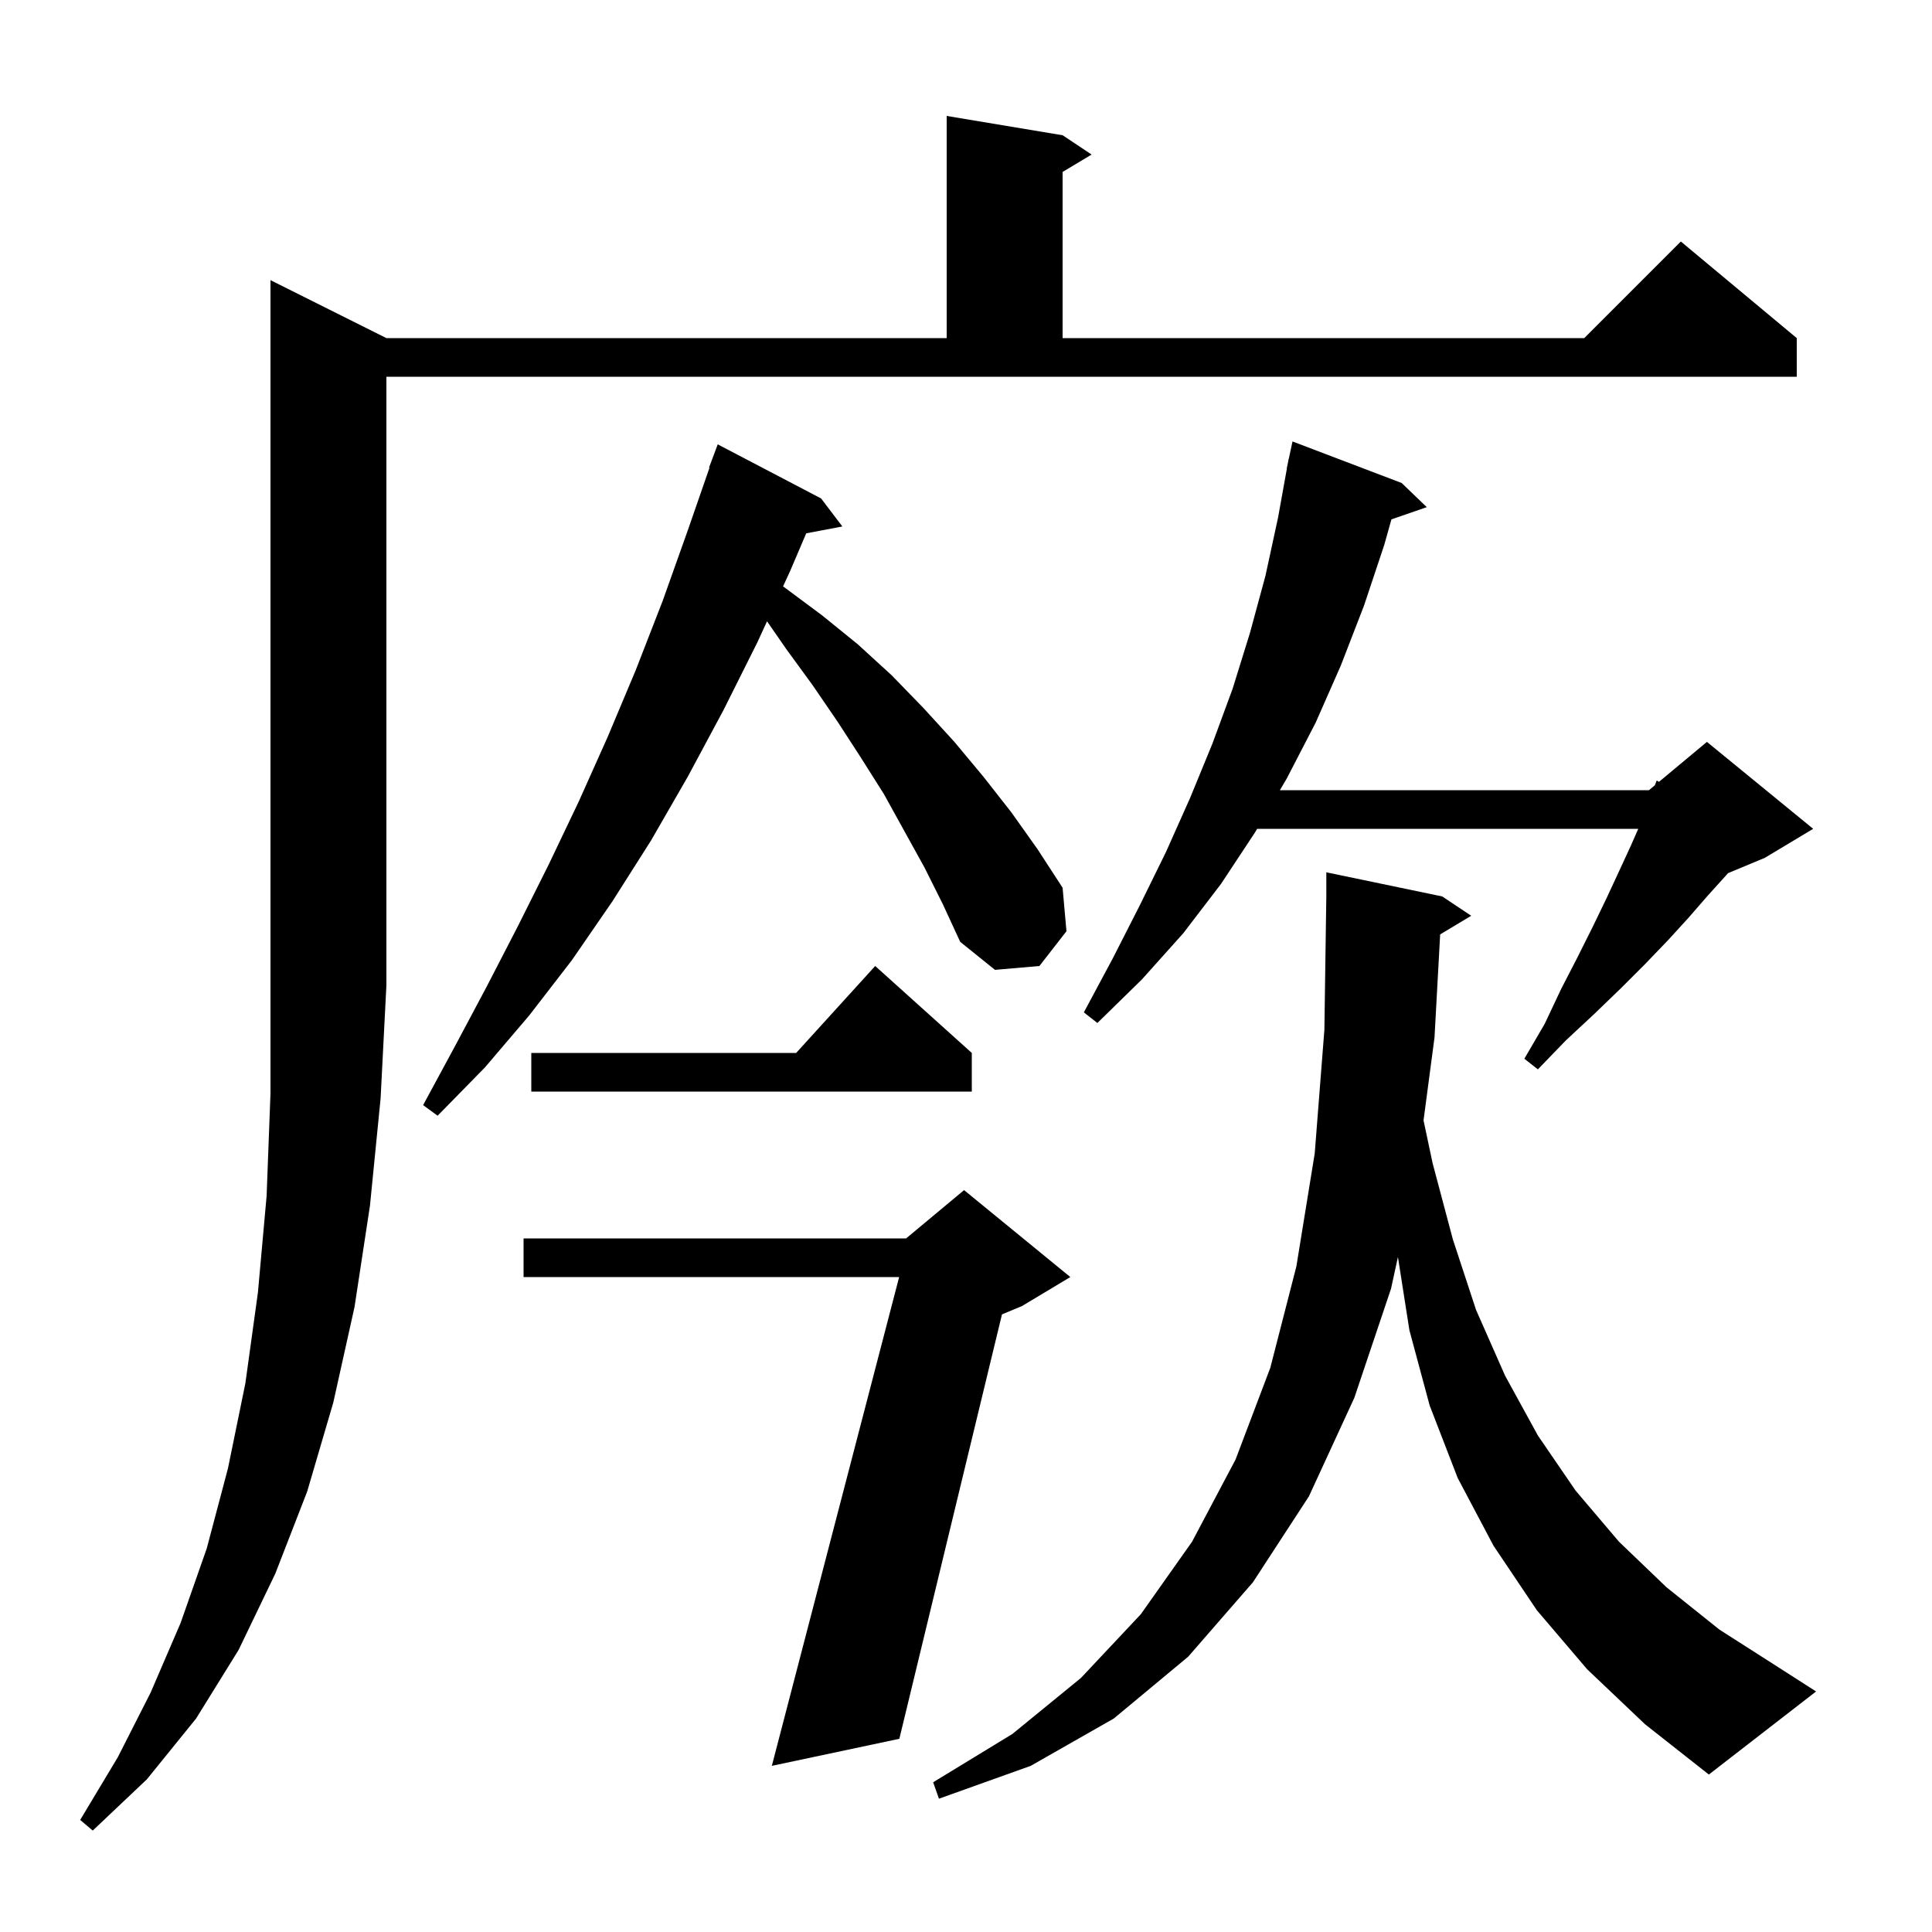 <svg xmlns="http://www.w3.org/2000/svg" xmlns:xlink="http://www.w3.org/1999/xlink" version="1.1" baseProfile="full" viewBox="0 0 200 200" width="200" height="200"><g fill="currentColor"><path d="M 40.0 35.0 L 98.0 35.0 L 98.0 12.0 L 110.0 14.0 L 113.0 16.0 L 110.0 17.8 L 110.0 35.0 L 164.0 35.0 L 174.0 25.0 L 186.0 35.0 L 186.0 39.0 L 40.0 39.0 L 40.0 102.0 L 39.4 113.7 L 38.3 124.8 L 36.7 135.3 L 34.5 145.2 L 31.8 154.4 L 28.5 162.9 L 24.7 170.8 L 20.3 177.9 L 15.2 184.2 L 9.6 189.5 L 8.3 188.4 L 12.2 181.9 L 15.6 175.2 L 18.7 168.0 L 21.4 160.3 L 23.6 152.0 L 25.4 143.2 L 26.7 133.8 L 27.6 123.8 L 28.0 113.2 L 28.0 29.0 Z M 149.085 96.729 L 148.5 107.4 L 147.364 115.981 L 148.3 120.4 L 150.4 128.3 L 152.8 135.6 L 155.8 142.4 L 159.2 148.6 L 163.1 154.3 L 167.6 159.6 L 172.5 164.3 L 178.0 168.7 L 184.1 172.6 L 188.0 175.1 L 176.9 183.7 L 170.3 178.5 L 164.3 172.8 L 159.1 166.7 L 154.6 160.0 L 150.9 153.0 L 148.0 145.5 L 145.9 137.7 L 144.713 130.124 L 144.0 133.4 L 140.2 144.7 L 135.5 154.9 L 129.7 163.8 L 123.0 171.5 L 115.3 177.9 L 106.7 182.8 L 97.2 186.2 L 96.6 184.5 L 104.8 179.5 L 111.9 173.7 L 118.1 167.1 L 123.4 159.6 L 127.9 151.1 L 131.5 141.6 L 134.2 131.1 L 136.1 119.4 L 137.1 106.6 L 137.3 92.8 L 137.3 90.3 L 149.3 92.8 L 152.3 94.8 Z M 110.8 132.2 L 105.8 135.2 L 103.724 136.065 L 93.1 180.0 L 79.9 182.8 L 93.079 132.2 L 54.2 132.2 L 54.2 128.2 L 93.8 128.2 L 99.8 123.2 Z M 95.7 89.8 L 91.5 82.2 L 89.1 78.4 L 86.7 74.7 L 84.1 70.9 L 81.4 67.2 L 79.403 64.316 L 78.4 66.5 L 74.9 73.5 L 71.2 80.4 L 67.4 87.0 L 63.4 93.3 L 59.2 99.4 L 54.8 105.1 L 50.2 110.5 L 45.3 115.5 L 43.8 114.4 L 47.1 108.3 L 50.4 102.1 L 53.6 95.9 L 56.8 89.5 L 59.9 83.0 L 62.9 76.3 L 65.8 69.4 L 68.6 62.2 L 71.2 54.9 L 73.449 48.413 L 73.4 48.4 L 74.3 46.0 L 85.0 51.6 L 87.2 54.5 L 83.46 55.209 L 81.8 59.1 L 81.06 60.711 L 81.2 60.8 L 85.1 63.7 L 88.8 66.7 L 92.3 69.9 L 95.6 73.3 L 98.8 76.8 L 101.8 80.4 L 104.7 84.1 L 107.4 87.9 L 110.0 91.9 L 110.4 96.4 L 107.6 100.0 L 103.0 100.4 L 99.4 97.5 L 97.6 93.6 Z M 100.6 109.0 L 100.6 113.0 L 55.0 113.0 L 55.0 109.0 L 82.418 109.0 L 90.6 100.0 Z M 145.1 50.0 L 147.7 52.5 L 144.041 53.764 L 143.3 56.4 L 141.2 62.7 L 138.8 68.9 L 136.2 74.8 L 133.2 80.6 L 132.493 81.8 L 170.7 81.8 L 171.314 81.288 L 171.5 80.8 L 171.739 80.934 L 176.7 76.8 L 187.7 85.8 L 182.7 88.8 L 178.875 90.394 L 178.7 90.6 L 176.8 92.7 L 174.8 95.0 L 172.7 97.3 L 170.3 99.8 L 167.8 102.3 L 165.0 105.0 L 162.1 107.7 L 159.2 110.7 L 157.8 109.6 L 159.9 106.0 L 161.6 102.4 L 163.3 99.1 L 164.9 95.9 L 166.3 93.0 L 167.6 90.2 L 168.8 87.6 L 169.592 85.8 L 130.136 85.8 L 129.9 86.2 L 126.4 91.5 L 122.5 96.6 L 118.2 101.4 L 113.6 105.9 L 112.2 104.8 L 115.2 99.2 L 118.0 93.7 L 120.7 88.2 L 123.2 82.6 L 125.5 77.0 L 127.6 71.3 L 129.4 65.5 L 131.0 59.6 L 132.3 53.6 L 133.219 48.502 L 133.2 48.5 L 133.324 47.921 L 133.4 47.5 L 133.414 47.503 L 133.8 45.7 Z "/></g></svg>